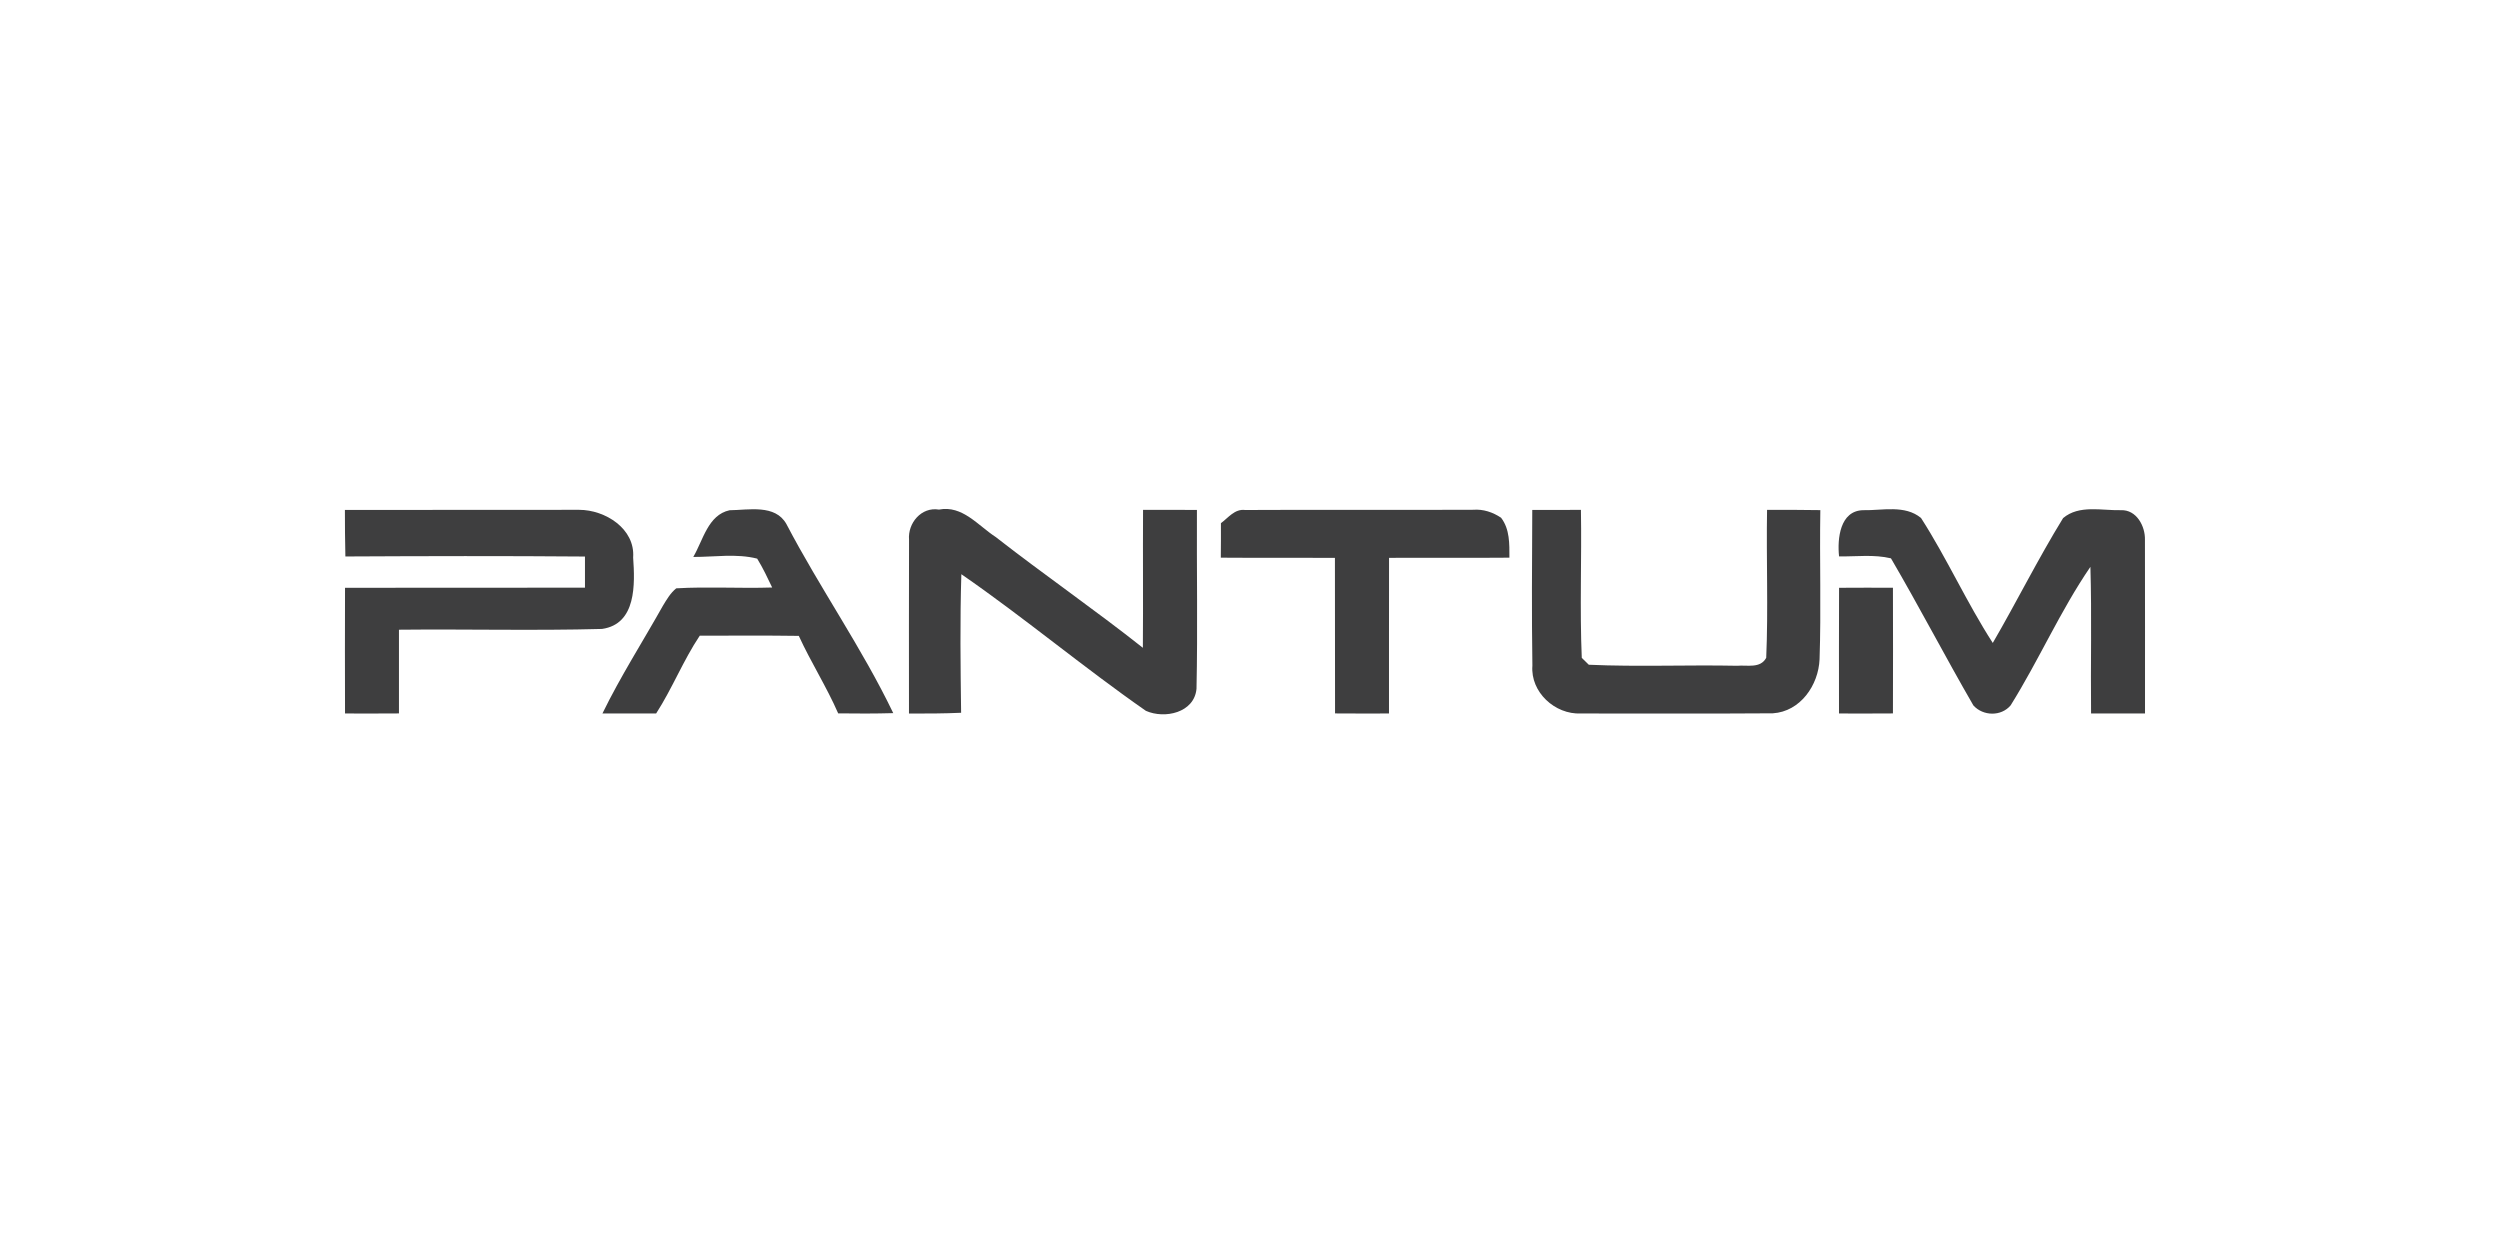 <?xml version="1.0" encoding="UTF-8" standalone="no"?>
<!DOCTYPE svg PUBLIC "-//W3C//DTD SVG 1.1//EN" "http://www.w3.org/Graphics/SVG/1.1/DTD/svg11.dtd">
<svg width="100%" height="100%" viewBox="0 0 300 150" version="1.1" xmlns="http://www.w3.org/2000/svg" xmlns:xlink="http://www.w3.org/1999/xlink" xml:space="preserve" xmlns:serif="http://www.serif.com/" style="fill-rule:evenodd;clip-rule:evenodd;stroke-linejoin:round;stroke-miterlimit:2;">
    <g transform="matrix(0.102,0,0,0.128,22.45,-86.467)">
        <g transform="matrix(7.059,0,0,5.614,-167.211,743.719)">
            <path d="M49.99,73.01C63,72.99 76.01,73 89.03,72.99C93.36,72.99 98.38,76.13 98.03,80.96C98.33,85.36 98.6,92.06 92.84,92.88C81.57,93.19 70.28,92.89 59,93.01C59.01,97.67 58.99,102.33 59,106.99C56,107.01 53,107.01 50.01,107C49.99,100 49.99,93 50.01,86.01C63.34,85.98 76.67,86.02 90,85.99C90,84.26 89.99,82.52 90,80.79C76.69,80.68 63.38,80.71 50.07,80.78C50.01,78.19 49.99,75.6 49.99,73.01Z" style="fill:rgb(62,62,63);fill-rule:nonzero;"/>
        </g>
        <g transform="matrix(7.059,0,0,5.614,-167.211,743.719)">
            <path d="M108.05,80.86C109.69,78.08 110.49,73.85 114.1,73.06C117.26,73.03 121.7,72.02 123.57,75.36C129.16,86.08 136.16,96.04 141.38,106.94C138.32,107.03 135.26,107.02 132.2,106.98C130.27,102.54 127.65,98.44 125.64,94.04C120.14,93.96 114.63,94 109.13,94.01C106.37,98.15 104.55,102.82 101.86,107C98.87,107 95.89,107.01 92.91,107C95.92,100.81 99.63,95.01 102.99,89.01C103.62,87.97 104.25,86.88 105.21,86.1C110.53,85.79 115.87,86.14 121.2,85.96C120.42,84.32 119.65,82.68 118.7,81.14C115.24,80.26 111.58,80.87 108.05,80.86Z" style="fill:rgb(62,62,63);fill-rule:nonzero;"/>
        </g>
        <g transform="matrix(7.059,0,0,5.614,-167.211,743.719)">
            <path d="M144.01,77.99C143.78,75.21 146.06,72.46 149,72.95C152.91,72.19 155.51,75.62 158.44,77.52C166.51,83.83 174.95,89.66 182.98,96.03C183.04,88.35 182.97,80.68 183.01,73C186,72.99 189,72.99 191.99,73.01C191.94,82.96 192.13,92.92 191.92,102.87C191.56,106.89 186.61,107.95 183.49,106.56C173.01,99.25 163.23,91.01 152.73,83.74C152.49,91.45 152.59,99.17 152.69,106.88C149.8,107.01 146.9,107.02 144,107.01C144.01,97.34 143.97,87.66 144.01,77.99Z" style="fill:rgb(62,62,63);fill-rule:nonzero;"/>
        </g>
        <g transform="matrix(7.059,0,0,5.614,-167.211,743.719)">
            <path d="M195.99,75.22C197.22,74.31 198.29,72.8 200.02,73.02C212.69,72.95 225.36,73.04 238.03,72.98C239.7,72.85 241.3,73.38 242.68,74.31C244.15,76.23 244.07,78.68 244.07,80.98C237.38,81.04 230.69,80.97 224.01,81.01C223.98,89.67 224.02,98.33 224,107C221,107.01 218,107.01 215.01,106.99C214.98,98.33 215.02,89.67 214.99,81.01C208.65,80.98 202.31,81.03 195.97,80.98C195.99,79.06 196,77.14 195.99,75.22Z" style="fill:rgb(62,62,63);fill-rule:nonzero;"/>
        </g>
        <g transform="matrix(7.059,0,0,5.614,-167.211,743.719)">
            <path d="M247.88,73.01C250.58,73 253.29,73 255.99,73C256.13,81.23 255.78,89.48 256.13,97.71C256.42,98 257,98.57 257.3,98.86C265.53,99.23 273.79,98.86 282.03,99.03C283.71,98.88 285.89,99.53 286.87,97.7C287.22,89.48 286.87,81.23 287.01,73C289.97,72.99 292.93,72.99 295.89,73.04C295.75,81.34 296.04,89.65 295.76,97.95C295.58,102.28 292.56,106.68 287.97,106.97C277.3,107.05 266.64,106.99 255.97,107C251.66,107.19 247.56,103.44 247.9,99.02C247.77,90.35 247.84,81.68 247.88,73.01Z" style="fill:rgb(62,62,63);fill-rule:nonzero;"/>
        </g>
        <g transform="matrix(7.059,0,0,5.614,-167.211,743.719)">
            <path d="M299.01,80.77C298.7,77.82 299.15,73.14 303.02,73.05C306.21,73.12 309.98,72.12 312.67,74.35C317,81.1 320.28,88.48 324.63,95.22C328.63,88.32 332.18,81.16 336.35,74.37C339.02,72.11 342.79,73.13 345.99,73.05C348.58,72.95 350.05,75.72 349.99,78C350.03,87.66 349.98,97.33 350,107C347,107.01 344,107.01 341.01,107C340.92,98.84 341.14,90.67 340.9,82.51C335.88,89.85 332.31,98.1 327.6,105.65C326.02,107.52 323.02,107.45 321.4,105.66C316.71,97.54 312.39,89.19 307.66,81.09C304.83,80.41 301.88,80.81 299.01,80.77Z" style="fill:rgb(62,62,63);fill-rule:nonzero;"/>
        </g>
        <g transform="matrix(7.059,0,0,5.614,-167.211,743.719)">
            <path d="M299.01,86.01C302,85.99 305,85.99 307.99,86C308.01,93 308.01,100 307.99,106.99C304.99,107.01 302,107.01 299,107C298.99,100 298.99,93 299.01,86.01Z" style="fill:rgb(62,62,63);fill-rule:nonzero;"/>
        </g>
    </g>
</svg>
